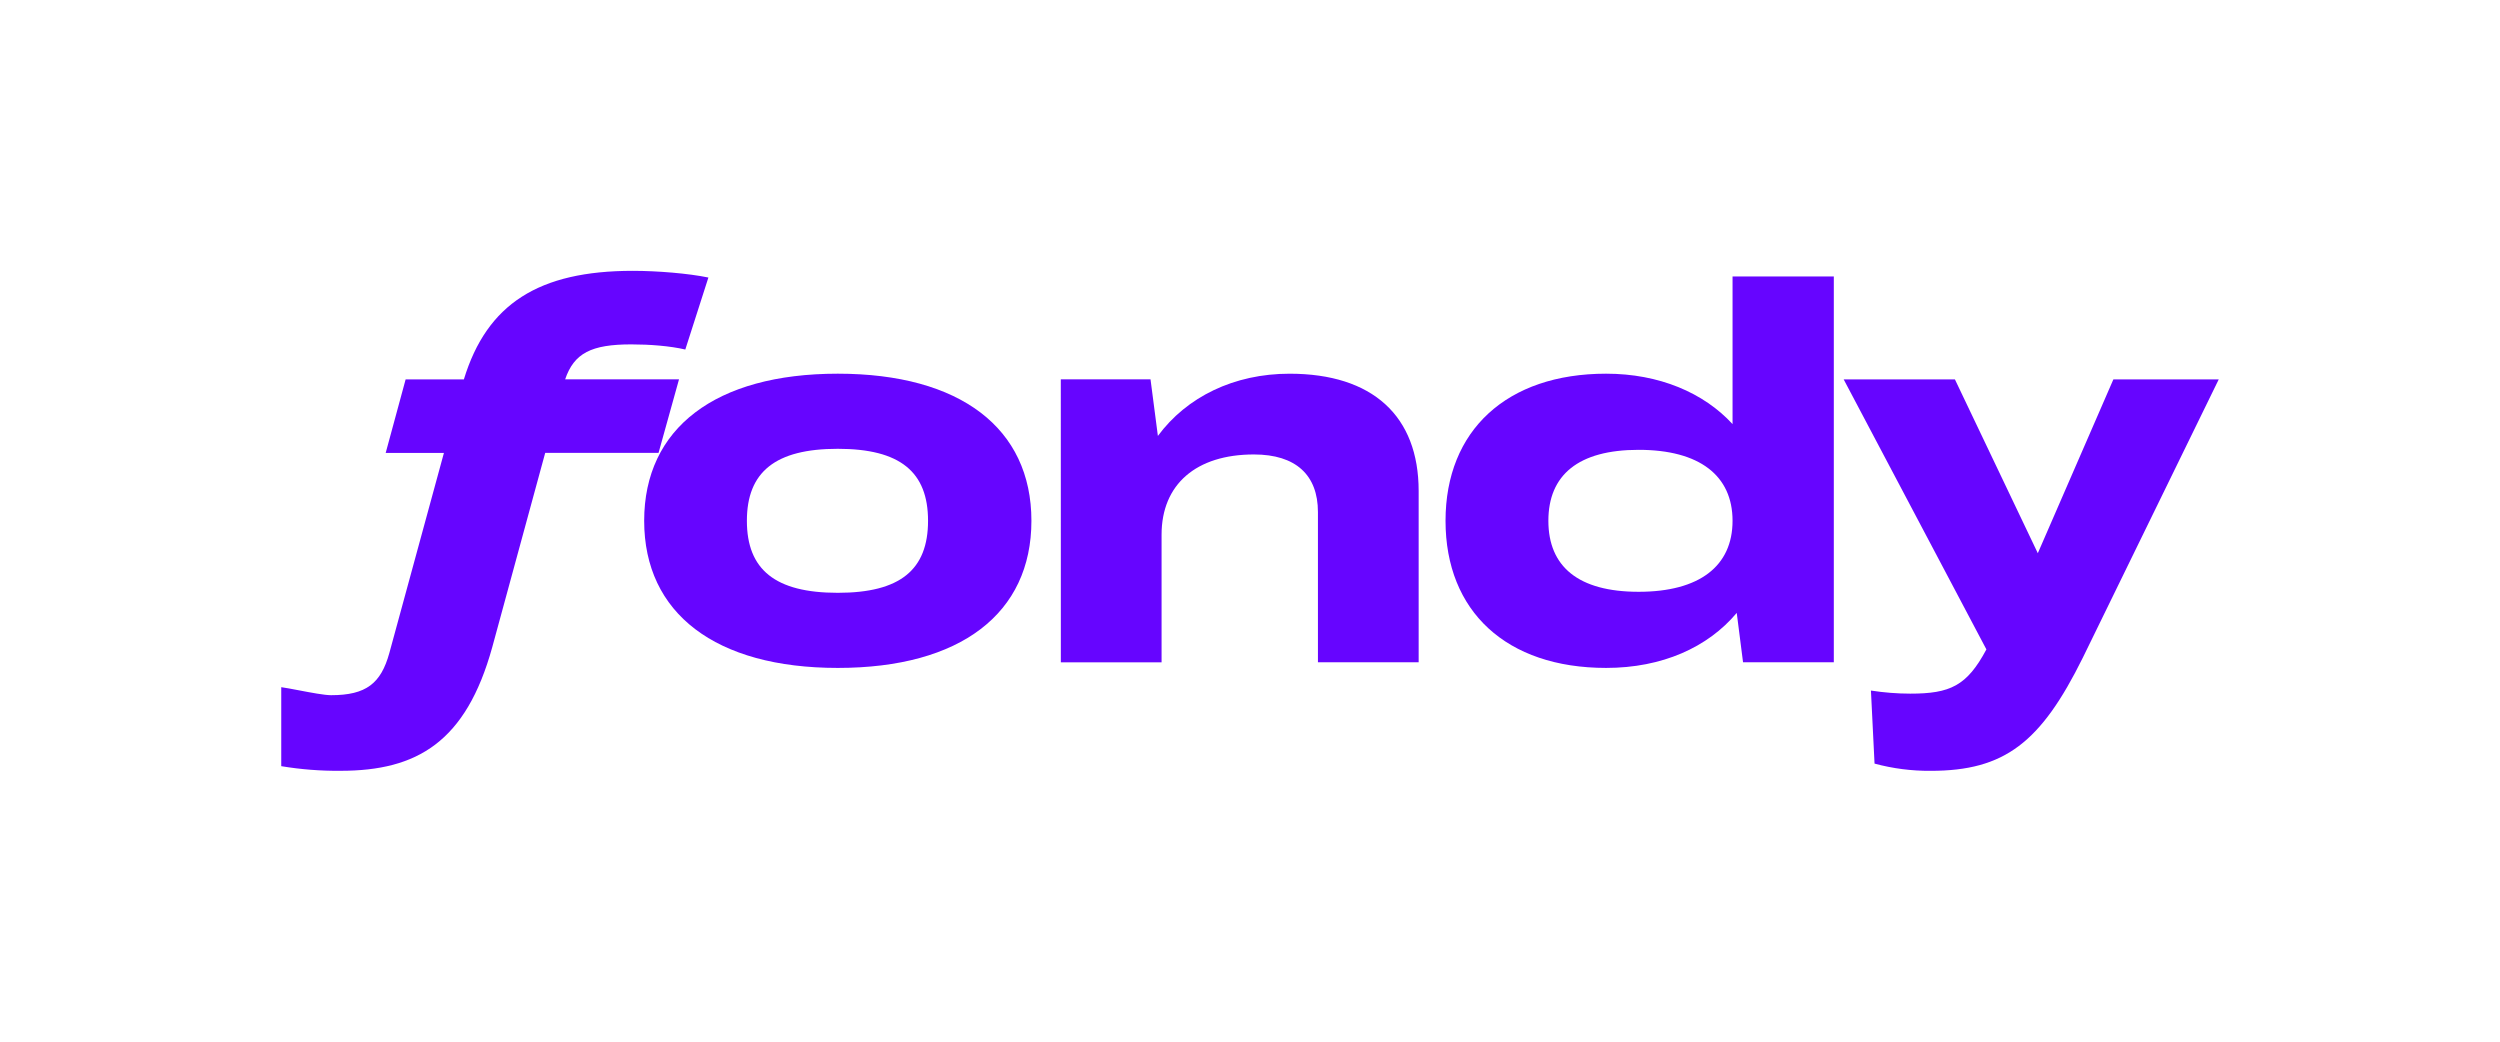 <?xml version="1.0" encoding="UTF-8"?>
<svg xmlns="http://www.w3.org/2000/svg" width="240" height="100" viewBox="0 0 240 100" fill="none">
  <path d="M42.617 43.48H37.026L38.941 36.42H44.532C46.749 29.16 51.737 26 60.751 26C63.109 26 66.09 26.247 68.006 26.643L65.789 33.555C64.326 33.211 62.364 33.061 60.6 33.061C56.772 33.061 55.11 33.9 54.254 36.417H65.185L63.22 43.478H52.339L47.252 62.146C44.733 71.232 40.049 73.997 32.693 73.997C30.786 74.015 28.881 73.866 27 73.553V65.97C27.404 66.024 28.015 66.141 28.677 66.267C29.831 66.488 31.142 66.738 31.785 66.738C35.16 66.738 36.57 65.603 37.377 62.69L42.617 43.48Z" fill="#6605FF"></path>
  <path fill-rule="evenodd" clip-rule="evenodd" d="M61.841 49.997C61.841 41.11 68.68 35.874 80.429 35.874C92.179 35.874 99.016 41.108 99.016 49.997C99.016 58.887 92.217 64.121 80.429 64.121C68.692 64.121 61.841 58.887 61.841 49.997ZM89.092 49.997C89.092 45.307 86.422 43.085 80.427 43.085C74.432 43.085 71.701 45.307 71.701 49.997C71.701 54.688 74.423 56.91 80.427 56.91C86.432 56.91 89.092 54.688 89.092 49.997Z" fill="#6605FF"></path>
  <path d="M110.45 36.419H101.837L101.841 63.584H111.511V51.331C111.511 46.492 114.836 43.628 120.376 43.628C124.399 43.628 126.522 45.602 126.522 49.158V63.577H136.191V47.135C136.191 39.926 131.76 35.876 123.8 35.876C118.468 35.876 113.928 38.098 111.157 41.85L110.45 36.419Z" fill="#6605FF"></path>
  <path fill-rule="evenodd" clip-rule="evenodd" d="M138.771 49.997C138.771 41.307 144.667 35.874 154.186 35.874C159.273 35.874 163.556 37.7 166.325 40.713V26.543H176.046V63.577H167.332L166.726 58.838C163.957 62.146 159.563 64.12 154.186 64.12C144.613 64.12 138.771 58.69 138.771 49.997ZM166.325 49.997C166.325 45.653 163.15 43.184 157.309 43.184C151.514 43.184 148.644 45.602 148.644 49.997C148.644 54.392 151.514 56.812 157.309 56.812C163.15 56.812 166.325 54.343 166.325 49.997Z" fill="#6605FF"></path>
  <path d="M199.953 63.134L213 36.42H202.885L195.63 53.109L187.671 36.42H176.992L190.694 62.343C188.824 65.85 187.211 66.59 183.383 66.59C182.119 66.587 180.858 66.488 179.61 66.294L179.956 73.306C181.711 73.78 183.525 74.014 185.345 74C192.449 74 195.923 71.281 199.953 63.134Z" fill="#6605FF"></path>
</svg>
